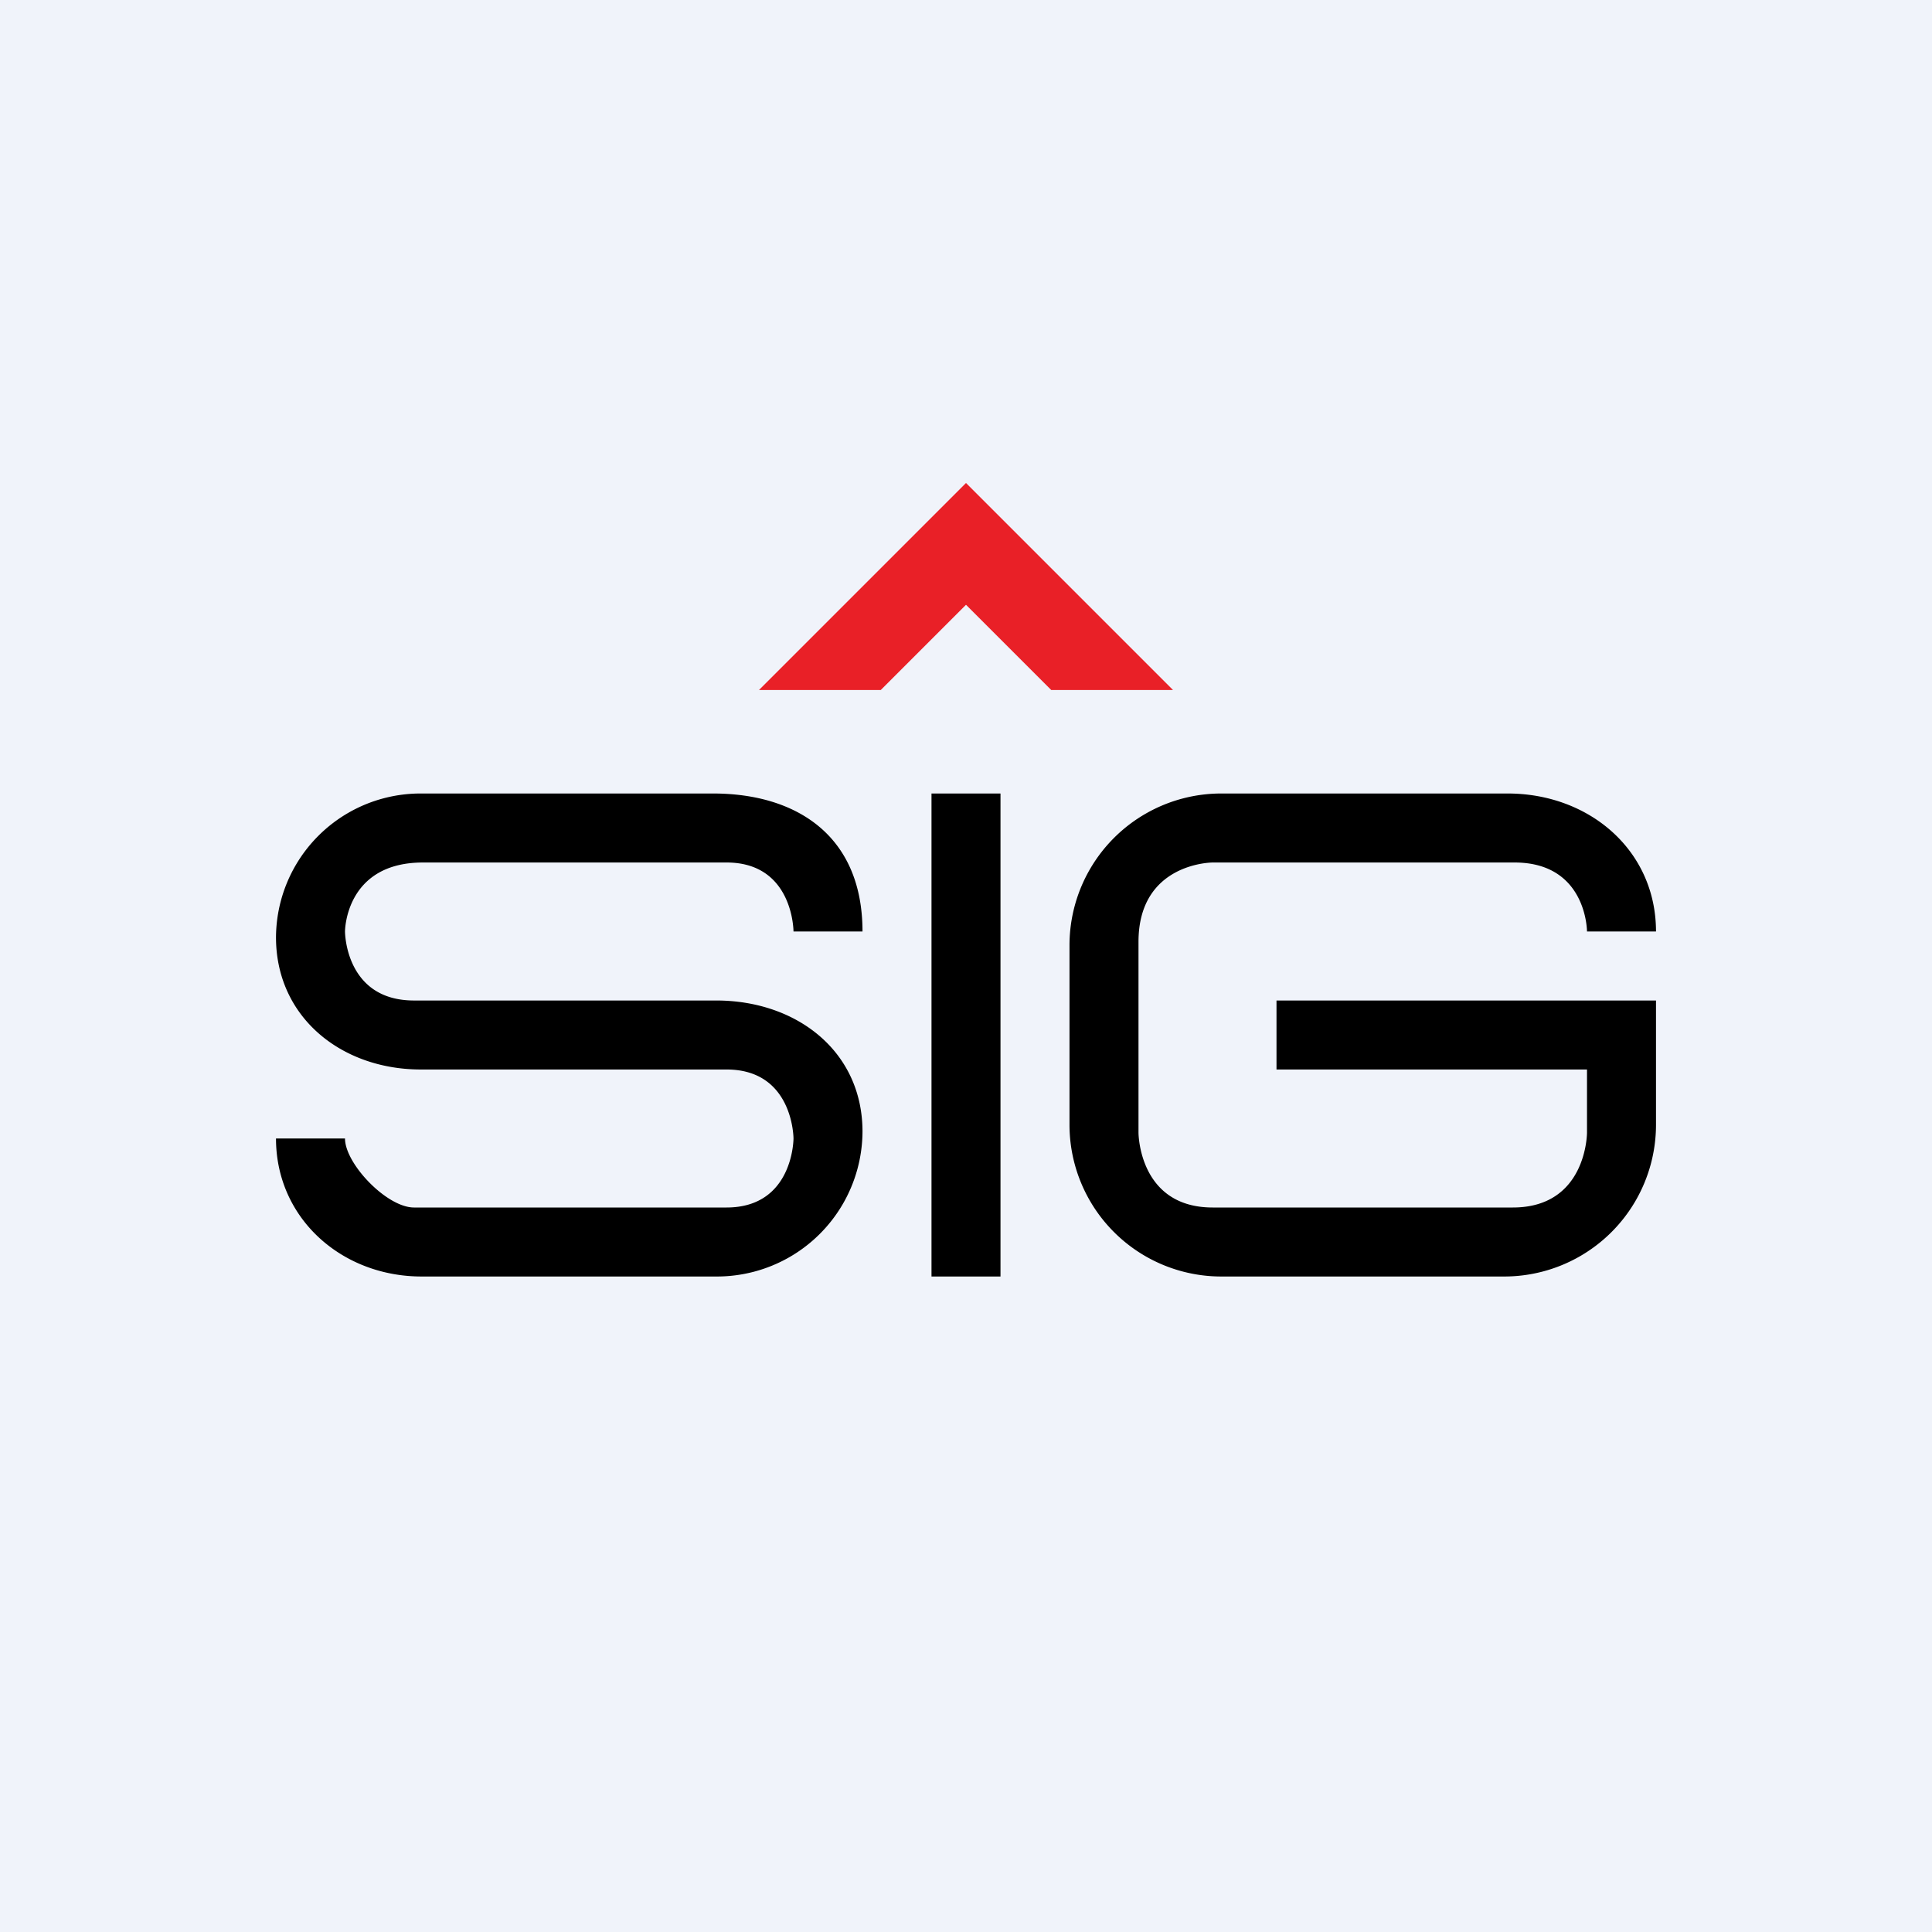 <!-- by TradingView --><svg xmlns="http://www.w3.org/2000/svg" width="56" height="56" viewBox="0 0 56 56"><path fill="#F0F3FA" d="M0 0h56v56H0z"/><path d="M20.67 23h-8.46A4.19 4.19 0 0 0 8 27.17C8 29.47 9.88 31 12.2 31h8.86C23 31 23 33 23 33s0 2-1.94 2H12c-.79 0-2-1.27-2-2H8c0 2.31 1.9 4 4.22 4h8.54A4.22 4.22 0 0 0 25 32.8c0-2.32-1.9-3.8-4.24-3.8H12c-2 0-2-2-2-2s0-2 2.26-2h8.8C23 25 23 27 23 27h2c0-2.8-1.94-4-4.33-4zM27 23h2v14h-2zM48 27h-2s0-2-2.1-2h-8.75S33 25 33 27.3v5.53S33 35 35.15 35h8.7C46 35 46 32.83 46 32.83V31h-9v-2h11v3.62A4.4 4.4 0 0 1 43.57 37h-8.14A4.4 4.4 0 0 1 31 32.62v-5.24A4.4 4.4 0 0 1 35.43 23h8.27c2.37 0 4.3 1.65 4.3 4z"/><path d="M28 17.53L25.53 20H22l6-6 6 6h-3.53L28 17.53z" fill="#E92027"/></svg>
